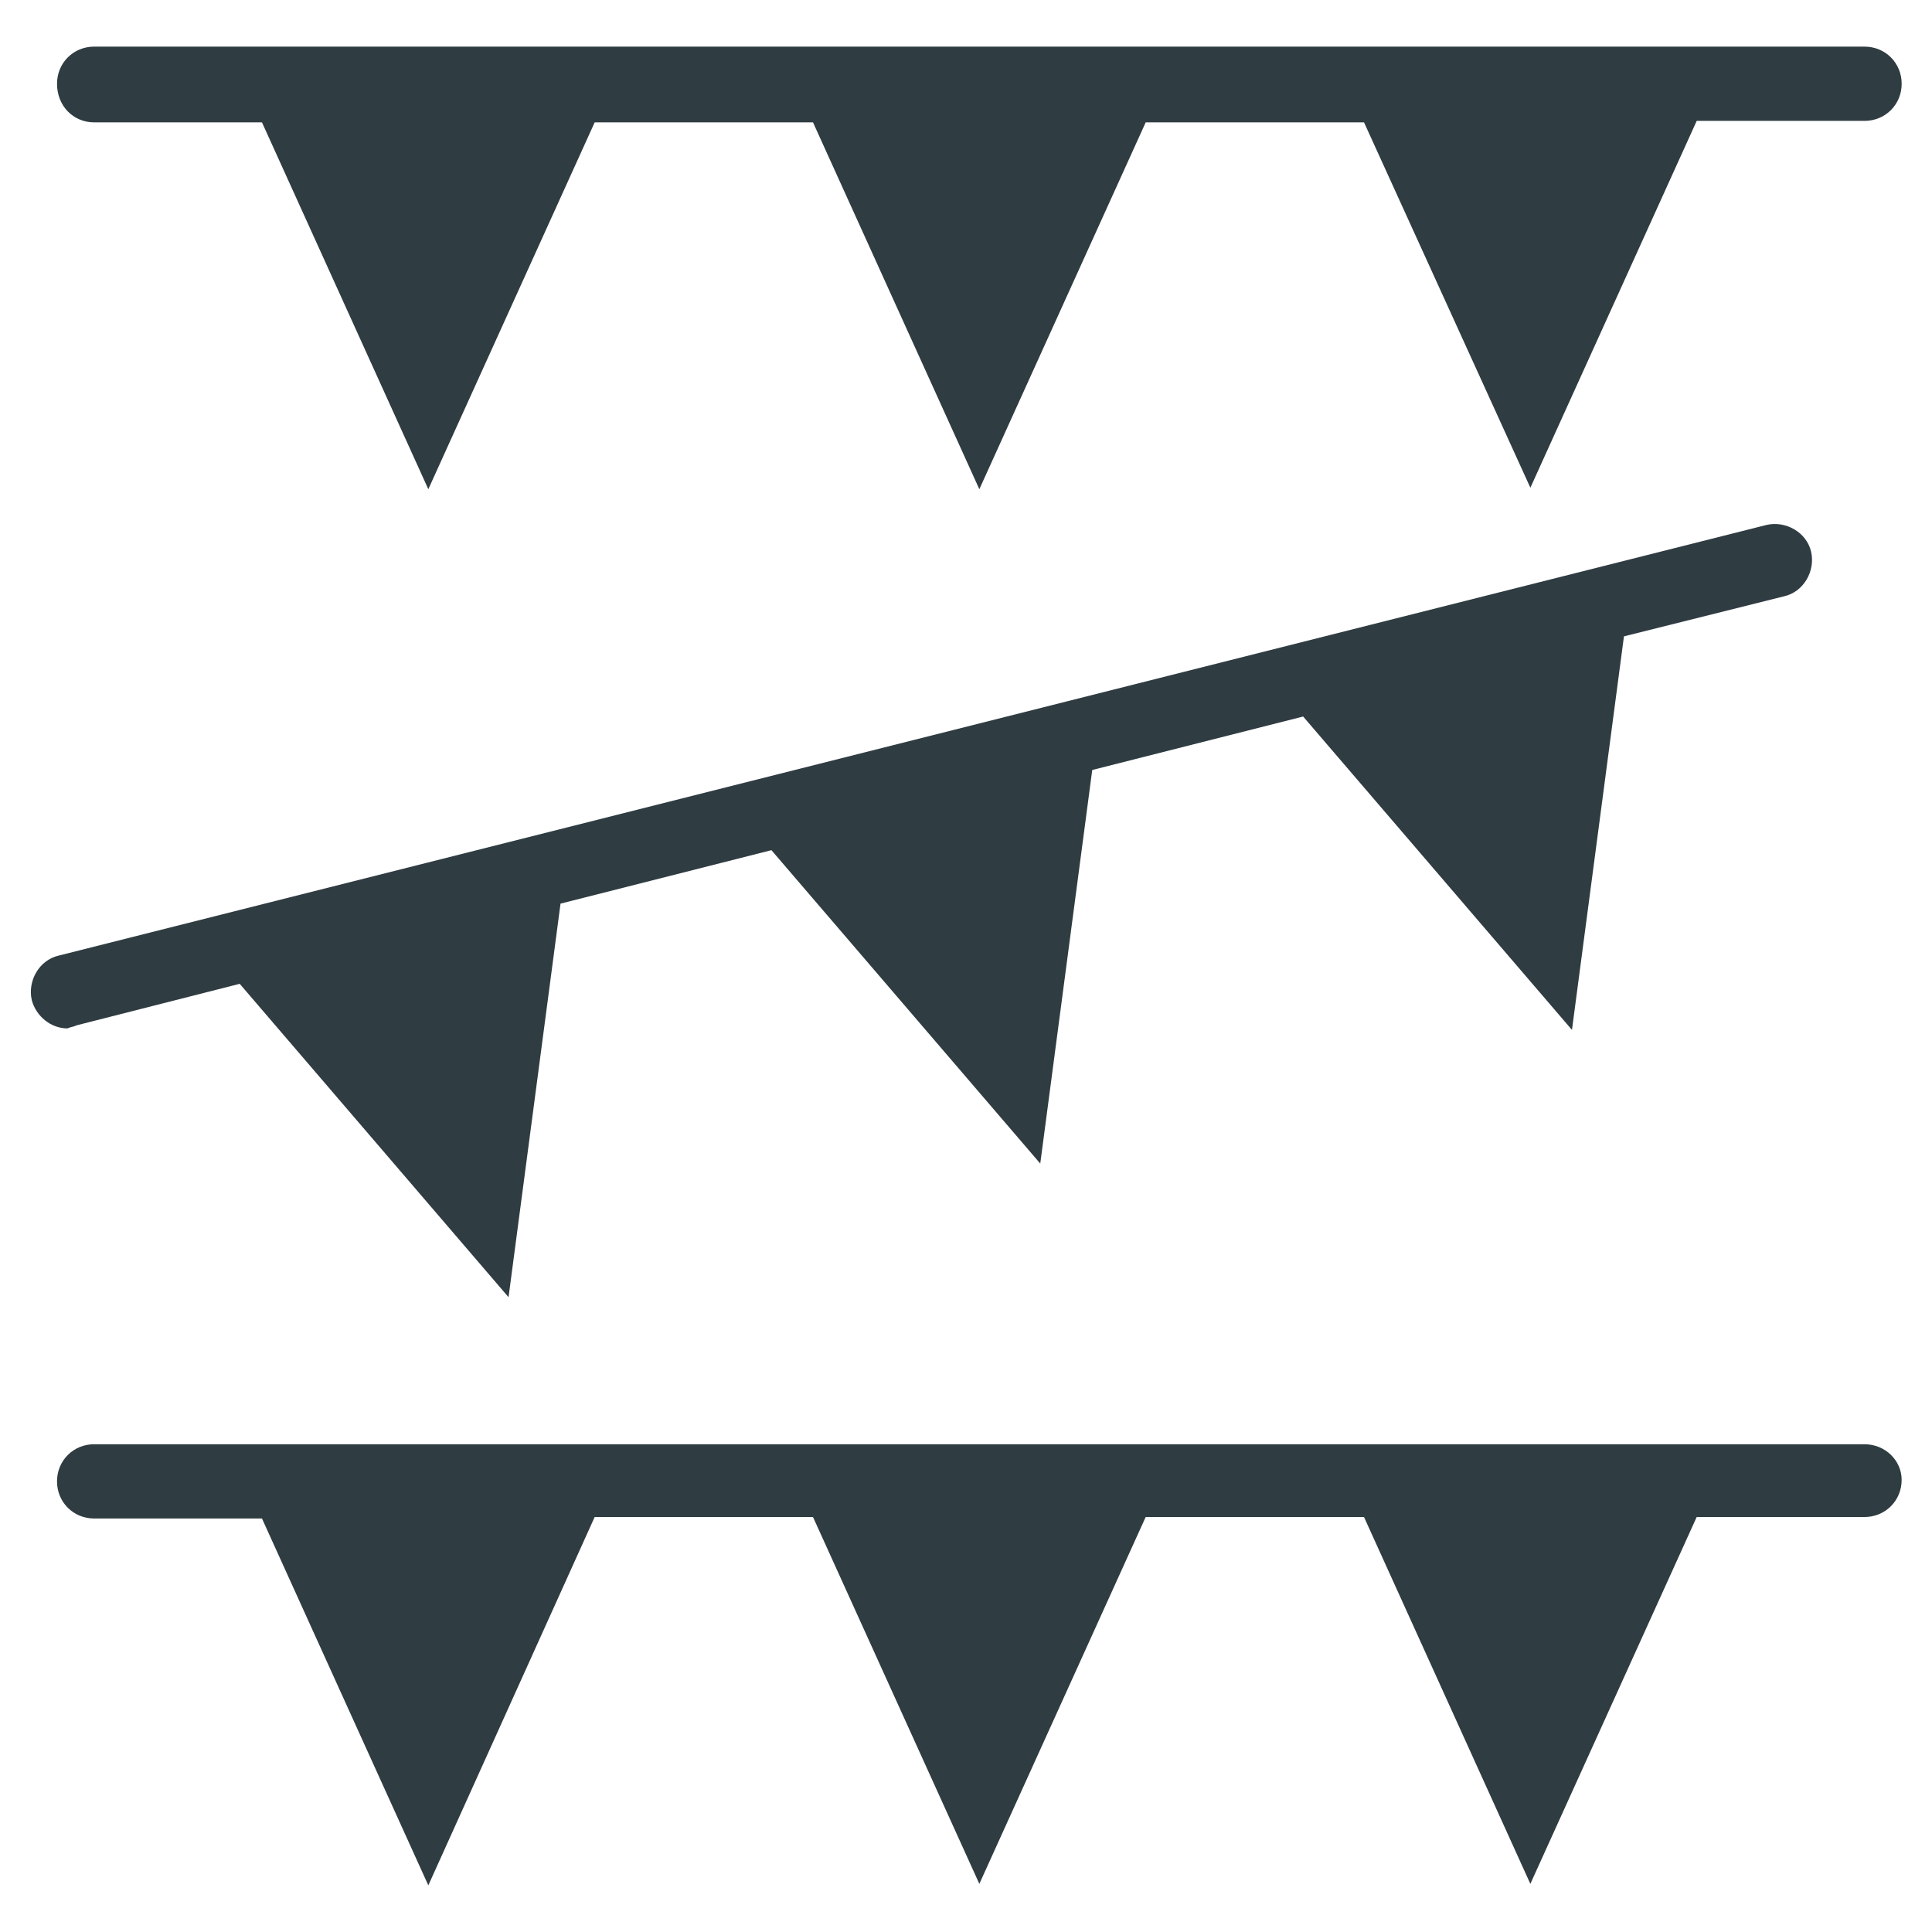 <?xml version="1.0" encoding="UTF-8"?>
<!-- Uploaded to: SVG Repo, www.svgrepo.com, Generator: SVG Repo Mixer Tools -->
<svg width="800px" height="800px" version="1.1" viewBox="144 144 512 512" xmlns="http://www.w3.org/2000/svg">
 <g fill="#2f3c42">
  <path d="m638.13 526.74h-469.18c-5.512 0-9.84 4.328-9.84 9.84s4.328 9.84 9.84 9.84h44.477l44.082 97.219 44.086-97.613h57.859l44.082 97.219 44.082-97.219h57.859l44.082 97.219 44.082-97.219h44.477c5.512 0 9.84-4.328 9.84-9.84 0.008-5.117-4.324-9.445-9.832-9.445z"/>
  <path d="m168.95 176.43h44.477l44.082 97.219 44.086-97.219h57.859l44.082 97.219 44.086-97.219h57.859l44.082 96.824 44.082-97.219h44.477c5.512 0 9.84-4.328 9.84-9.84s-4.328-9.84-9.84-9.84h-469.17c-5.512 0-9.84 4.328-9.84 9.84 0 5.902 4.332 10.234 9.84 10.234z"/>
  <path d="m164.23 415.74 43.297-11.02 71.242 83.051 13.777-104.3 55.891-14.168 71.242 83.051 13.777-104.3 55.891-14.168 71.242 83.051 13.777-104.3 42.508-10.629c5.117-1.18 8.266-6.691 7.086-11.809-1.18-5.117-6.691-8.266-11.809-7.086l-452.64 114.14c-5.117 1.18-8.266 6.691-7.086 11.809 1.18 4.328 5.117 7.477 9.445 7.477 0.789-0.391 1.578-0.391 2.363-0.785z"/>
 </g>
</svg>